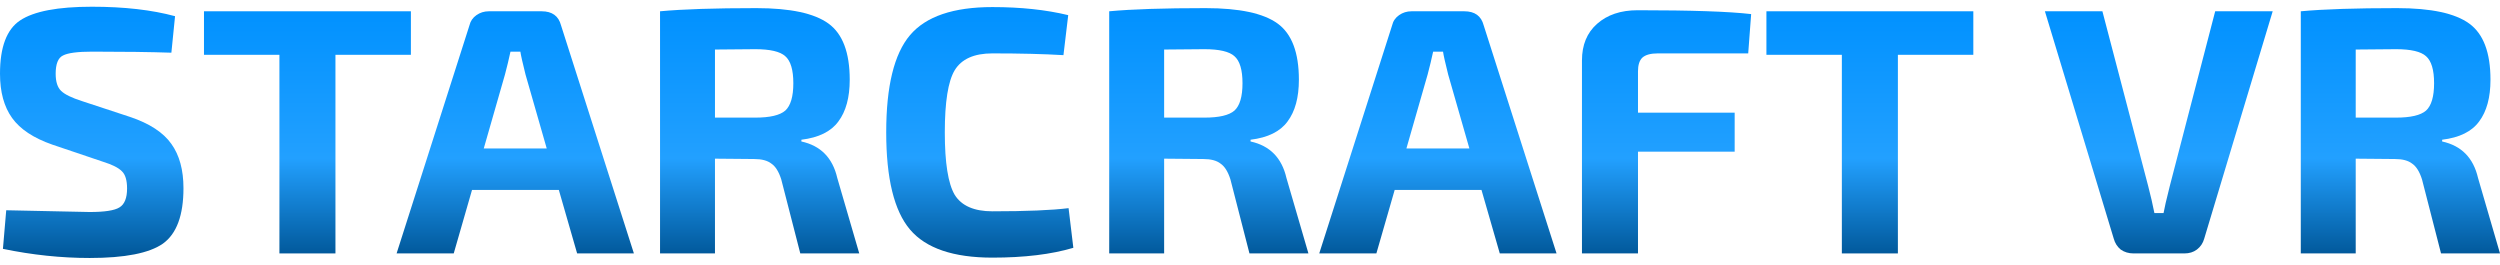 <svg xmlns="http://www.w3.org/2000/svg" width="255" height="27" viewBox="0 0 255 27" fill="none">
<path d="M10.533 16.507L5.341 14.753C3.424 14.085 2.054 13.178 1.233 12.033C0.411 10.887 0 9.384 0 7.522C0 4.802 0.685 2.989 2.054 2.082C3.449 1.151 5.889 0.686 9.375 0.686C12.662 0.686 15.489 1.008 17.855 1.652L17.481 5.375C15.315 5.303 12.625 5.267 9.413 5.267C7.919 5.267 6.923 5.399 6.425 5.661C5.927 5.9 5.678 6.52 5.678 7.522C5.678 8.334 5.864 8.918 6.238 9.276C6.611 9.634 7.321 9.98 8.367 10.314L13.26 11.925C15.252 12.593 16.659 13.512 17.481 14.681C18.303 15.827 18.714 17.33 18.714 19.191C18.714 21.959 18.016 23.844 16.622 24.846C15.227 25.825 12.737 26.314 9.151 26.314C6.238 26.314 3.287 26.004 0.299 25.383L0.635 21.446C5.939 21.566 8.778 21.625 9.151 21.625C10.67 21.625 11.679 21.47 12.177 21.16C12.7 20.85 12.961 20.205 12.961 19.227C12.961 18.392 12.787 17.807 12.438 17.473C12.09 17.115 11.455 16.793 10.533 16.507Z" fill="url(#paint0_linear_1_321)"/>
<path d="M41.911 5.59H34.216V25.849H28.501V5.59H20.806V1.151H41.911V5.59Z" fill="url(#paint1_linear_1_321)"/>
<path d="M57 19.37H48.147L46.28 25.849H40.453L47.886 2.583C47.986 2.153 48.222 1.807 48.596 1.545C48.969 1.282 49.392 1.151 49.865 1.151H55.244C56.315 1.151 56.975 1.628 57.224 2.583L64.657 25.849H58.867L57 19.37ZM55.767 15.146L53.601 7.594C53.302 6.401 53.128 5.625 53.078 5.267H52.069C52.02 5.506 51.932 5.888 51.808 6.413C51.683 6.938 51.584 7.332 51.509 7.594L49.343 15.146H55.767Z" fill="url(#paint2_linear_1_321)"/>
<path d="M87.644 25.849H81.63L79.687 18.296C79.438 17.509 79.102 16.972 78.679 16.686C78.281 16.375 77.695 16.22 76.923 16.22L72.927 16.184V25.849H67.324V1.151C69.64 0.936 72.914 0.829 77.147 0.829C80.609 0.829 83.062 1.354 84.506 2.404C85.95 3.454 86.672 5.363 86.672 8.131C86.672 9.944 86.286 11.364 85.514 12.39C84.767 13.416 83.51 14.037 81.742 14.252V14.431C83.709 14.86 84.929 16.101 85.402 18.153L87.644 25.849ZM72.927 11.997H77.035C78.529 11.997 79.55 11.758 80.098 11.281C80.646 10.78 80.92 9.849 80.92 8.489C80.92 7.129 80.646 6.21 80.098 5.733C79.575 5.256 78.554 5.017 77.035 5.017L72.927 5.053V11.997Z" fill="url(#paint3_linear_1_321)"/>
<path d="M108.995 21.231L109.481 25.276C107.24 25.944 104.488 26.278 101.226 26.278C97.242 26.278 94.44 25.324 92.822 23.415C91.203 21.506 90.394 18.201 90.394 13.5C90.394 8.799 91.203 5.494 92.822 3.585C94.44 1.676 97.242 0.722 101.226 0.722C104.114 0.722 106.692 0.996 108.958 1.545L108.472 5.625C106.455 5.506 104.04 5.446 101.226 5.446C99.358 5.446 98.076 6.019 97.379 7.165C96.706 8.286 96.37 10.398 96.37 13.5C96.37 16.602 96.706 18.726 97.379 19.871C98.076 20.993 99.358 21.553 101.226 21.553C104.687 21.553 107.277 21.446 108.995 21.231Z" fill="url(#paint4_linear_1_321)"/>
<path d="M133.459 25.849H127.445L125.503 18.296C125.254 17.509 124.917 16.972 124.494 16.686C124.096 16.375 123.51 16.22 122.738 16.22L118.742 16.184V25.849H113.139V1.151C115.455 0.936 118.729 0.829 122.963 0.829C126.424 0.829 128.877 1.354 130.321 2.404C131.765 3.454 132.487 5.363 132.487 8.131C132.487 9.944 132.101 11.364 131.33 12.39C130.582 13.416 129.325 14.037 127.557 14.252V14.431C129.524 14.86 130.744 16.101 131.217 18.153L133.459 25.849ZM118.742 11.997H122.85C124.345 11.997 125.366 11.758 125.913 11.281C126.461 10.78 126.735 9.849 126.735 8.489C126.735 7.129 126.461 6.21 125.913 5.733C125.39 5.256 124.37 5.017 122.85 5.017L118.742 5.053V11.997Z" fill="url(#paint5_linear_1_321)"/>
<path d="M151.111 19.37H142.258L140.39 25.849H134.563L141.997 2.583C142.096 2.153 142.333 1.807 142.706 1.545C143.08 1.282 143.503 1.151 143.976 1.151H149.355C150.426 1.151 151.086 1.628 151.335 2.583L158.768 25.849H152.978L151.111 19.37ZM149.878 15.146L147.711 7.594C147.413 6.401 147.238 5.625 147.189 5.267H146.18C146.13 5.506 146.043 5.888 145.919 6.413C145.794 6.938 145.694 7.332 145.62 7.594L143.453 15.146H149.878Z" fill="url(#paint6_linear_1_321)"/>
<path d="M178.318 5.446H169.092C168.37 5.446 167.847 5.59 167.523 5.876C167.224 6.162 167.075 6.628 167.075 7.272V11.495H176.936V15.469H167.075V25.849H161.36V6.162C161.36 4.587 161.87 3.347 162.891 2.44C163.937 1.509 165.319 1.044 167.037 1.044C172.516 1.044 176.375 1.175 178.617 1.438L178.318 5.446Z" fill="url(#paint7_linear_1_321)"/>
<path d="M201.279 5.59H193.584V25.849H187.869V5.59H180.175V1.151H201.279V5.59Z" fill="url(#paint8_linear_1_321)"/>
<path d="M231.814 1.151L224.829 24.345C224.704 24.799 224.455 25.169 224.082 25.455C223.733 25.718 223.31 25.849 222.812 25.849H217.62C217.122 25.849 216.686 25.718 216.312 25.455C215.964 25.169 215.727 24.799 215.603 24.345L208.581 1.151H214.445L219.114 18.976C219.363 19.931 219.575 20.85 219.749 21.733H220.683C220.757 21.279 220.969 20.36 221.318 18.976L225.949 1.151H231.814Z" fill="url(#paint9_linear_1_321)"/>
<path d="M255 25.849H248.986L247.044 18.296C246.795 17.509 246.459 16.972 246.035 16.686C245.637 16.375 245.052 16.22 244.28 16.22L240.283 16.184V25.849H234.68V1.151C236.996 0.936 240.271 0.829 244.504 0.829C247.965 0.829 250.418 1.354 251.862 2.404C253.307 3.454 254.029 5.363 254.029 8.131C254.029 9.944 253.643 11.364 252.871 12.39C252.124 13.416 250.866 14.037 249.098 14.252V14.431C251.066 14.86 252.286 16.101 252.759 18.153L255 25.849ZM240.283 11.997H244.392C245.886 11.997 246.907 11.758 247.455 11.281C248.003 10.78 248.277 9.849 248.277 8.489C248.277 7.129 248.003 6.21 247.455 5.733C246.932 5.256 245.911 5.017 244.392 5.017L240.283 5.053V11.997Z" fill="url(#paint10_linear_1_321)"/>
<defs>
<linearGradient id="paint0_linear_1_321" x1="127.5" y1="0.686" x2="127.5" y2="26.314" gradientUnits="userSpaceOnUse">
<stop stop-color="#0091FF"/>
<stop offset="0.604" stop-color="#22A0FF"/>
<stop offset="1" stop-color="#005697"/>
</linearGradient>
<linearGradient id="paint1_linear_1_321" x1="127.5" y1="0.686" x2="127.5" y2="26.314" gradientUnits="userSpaceOnUse">
<stop stop-color="#0091FF"/>
<stop offset="0.604" stop-color="#22A0FF"/>
<stop offset="1" stop-color="#005697"/>
</linearGradient>
<linearGradient id="paint2_linear_1_321" x1="127.5" y1="0.686" x2="127.5" y2="26.314" gradientUnits="userSpaceOnUse">
<stop stop-color="#0091FF"/>
<stop offset="0.604" stop-color="#22A0FF"/>
<stop offset="1" stop-color="#005697"/>
</linearGradient>
<linearGradient id="paint3_linear_1_321" x1="127.5" y1="0.686" x2="127.5" y2="26.314" gradientUnits="userSpaceOnUse">
<stop stop-color="#0091FF"/>
<stop offset="0.604" stop-color="#22A0FF"/>
<stop offset="1" stop-color="#005697"/>
</linearGradient>
<linearGradient id="paint4_linear_1_321" x1="127.5" y1="0.686" x2="127.5" y2="26.314" gradientUnits="userSpaceOnUse">
<stop stop-color="#0091FF"/>
<stop offset="0.604" stop-color="#22A0FF"/>
<stop offset="1" stop-color="#005697"/>
</linearGradient>
<linearGradient id="paint5_linear_1_321" x1="127.5" y1="0.686" x2="127.5" y2="26.314" gradientUnits="userSpaceOnUse">
<stop stop-color="#0091FF"/>
<stop offset="0.604" stop-color="#22A0FF"/>
<stop offset="1" stop-color="#005697"/>
</linearGradient>
<linearGradient id="paint6_linear_1_321" x1="127.5" y1="0.686" x2="127.5" y2="26.314" gradientUnits="userSpaceOnUse">
<stop stop-color="#0091FF"/>
<stop offset="0.604" stop-color="#22A0FF"/>
<stop offset="1" stop-color="#005697"/>
</linearGradient>
<linearGradient id="paint7_linear_1_321" x1="127.5" y1="0.686" x2="127.5" y2="26.314" gradientUnits="userSpaceOnUse">
<stop stop-color="#0091FF"/>
<stop offset="0.604" stop-color="#22A0FF"/>
<stop offset="1" stop-color="#005697"/>
</linearGradient>
<linearGradient id="paint8_linear_1_321" x1="127.5" y1="0.686" x2="127.5" y2="26.314" gradientUnits="userSpaceOnUse">
<stop stop-color="#0091FF"/>
<stop offset="0.604" stop-color="#22A0FF"/>
<stop offset="1" stop-color="#005697"/>
</linearGradient>
<linearGradient id="paint9_linear_1_321" x1="127.5" y1="0.686" x2="127.5" y2="26.314" gradientUnits="userSpaceOnUse">
<stop stop-color="#0091FF"/>
<stop offset="0.604" stop-color="#22A0FF"/>
<stop offset="1" stop-color="#005697"/>
</linearGradient>
<linearGradient id="paint10_linear_1_321" x1="127.5" y1="0.686" x2="127.5" y2="26.314" gradientUnits="userSpaceOnUse">
<stop stop-color="#0091FF"/>
<stop offset="0.604" stop-color="#22A0FF"/>
<stop offset="1" stop-color="#005697"/>
</linearGradient>
</defs>
</svg>
